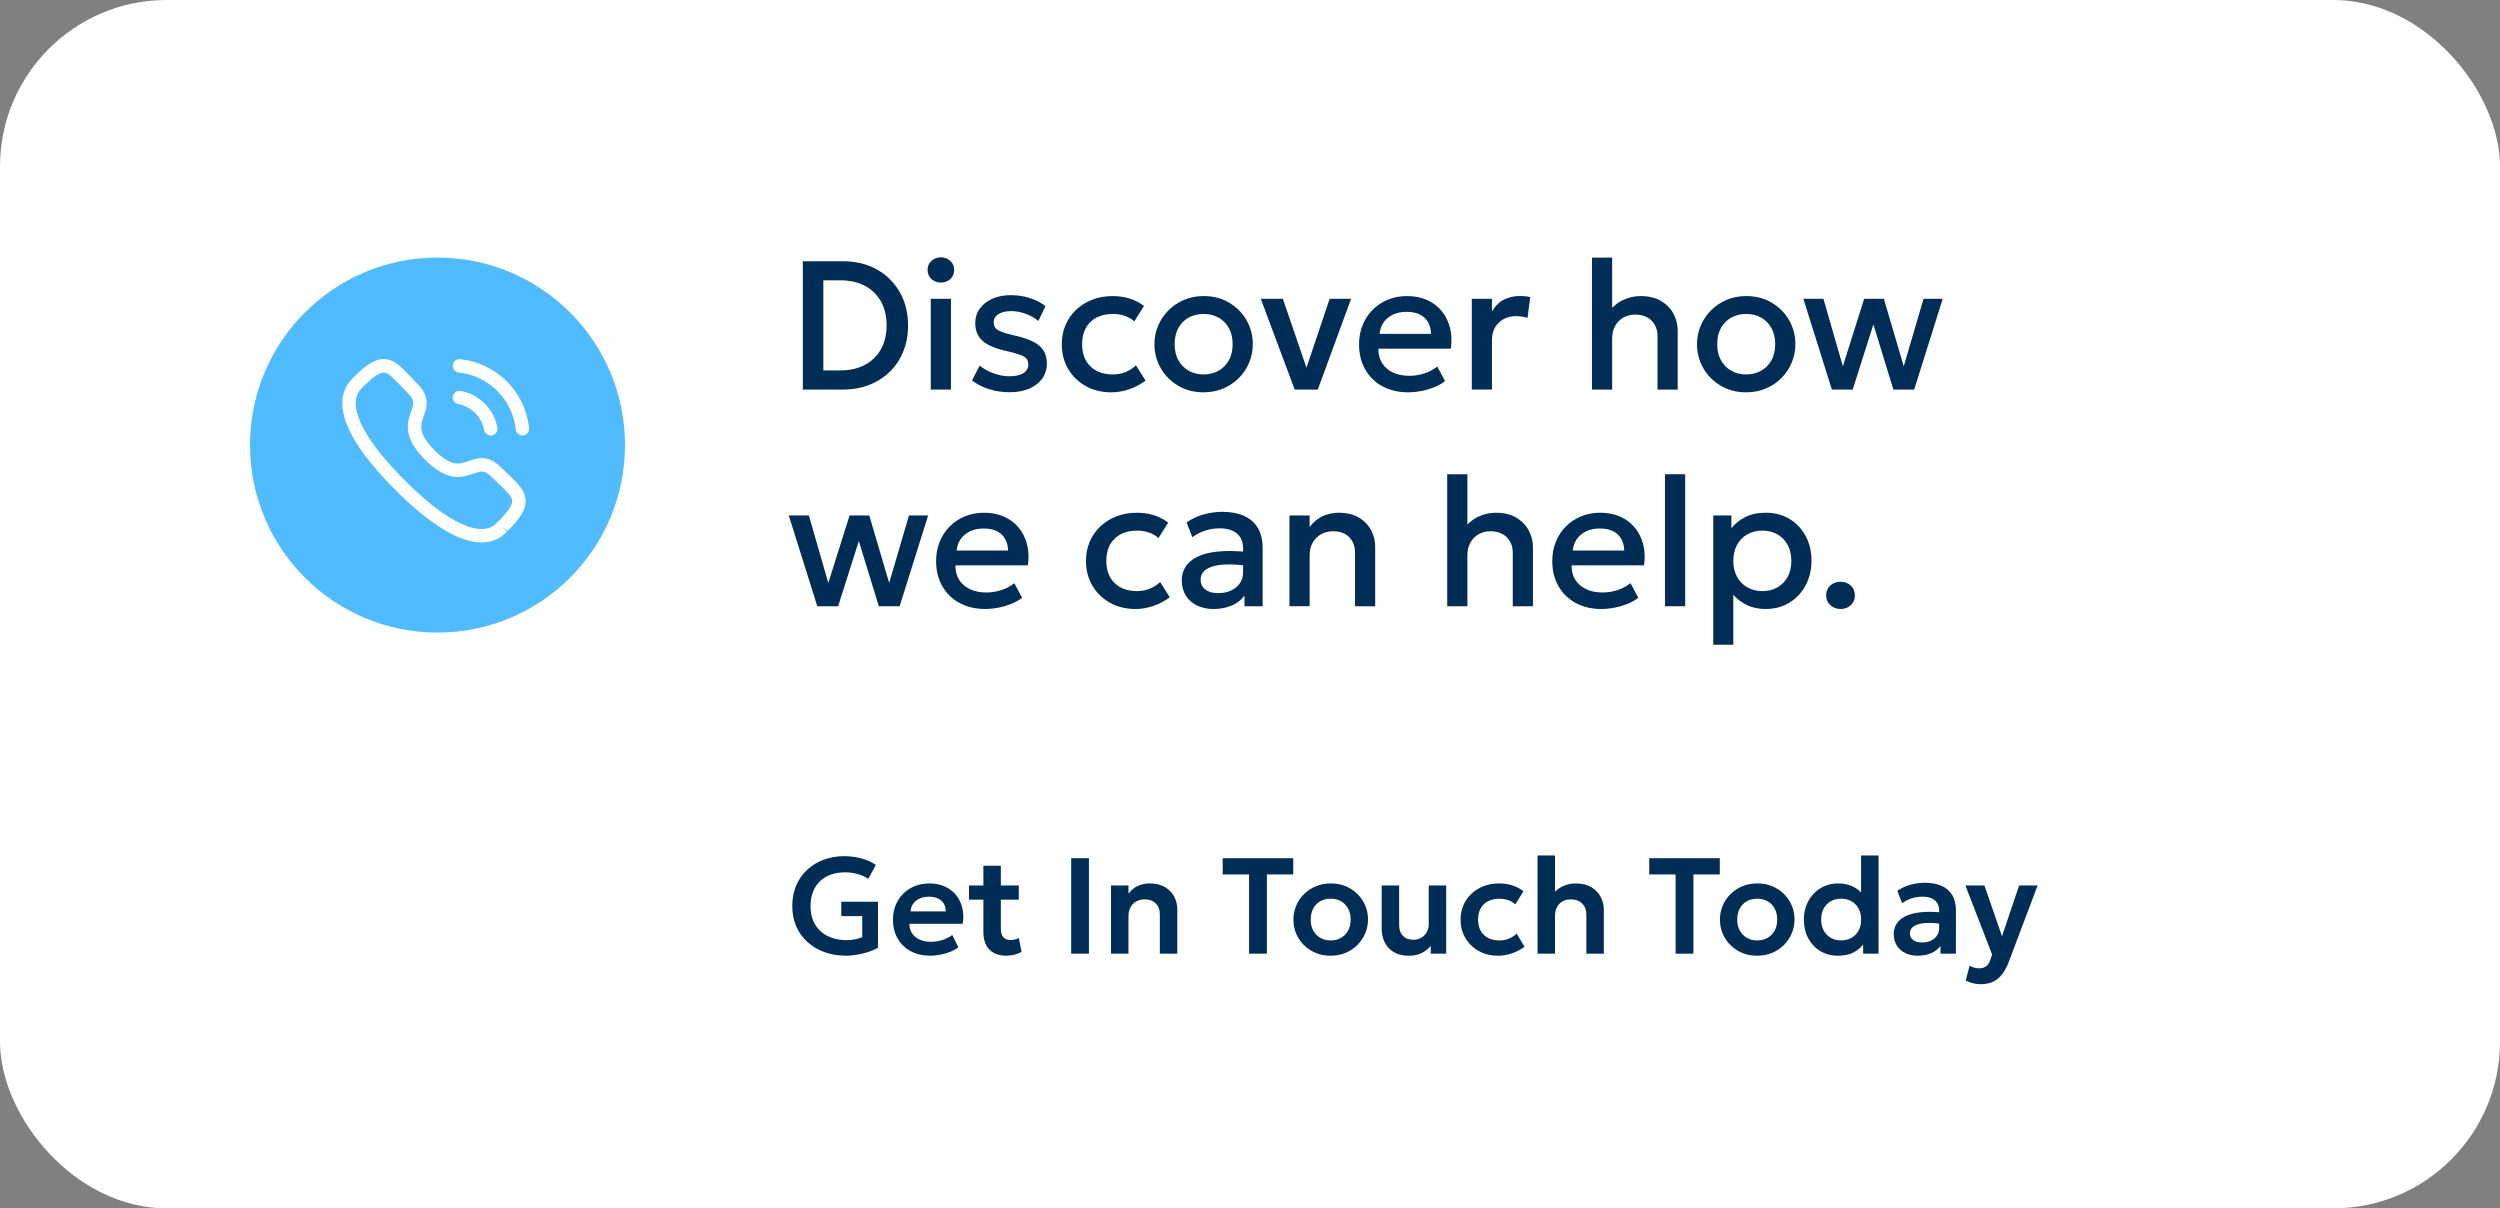 <?xml version="1.0" encoding="UTF-8"?>
<svg id="Layer_1" data-name="Layer 1" xmlns="http://www.w3.org/2000/svg" viewBox="0 0 300 145">
  <rect x="0" y="0" width="300" height="145" fill="#808080" stroke="none"/>
  <defs>
    <style>
      .cls-1 {
        fill: #002d56;
      }

      .cls-1, .cls-2, .cls-3, .cls-4 {
        stroke-width: 0px;
      }

      .cls-2 {
        fill: #50bcff;
      }

      .cls-3 {
        fill-rule: evenodd;
      }

      .cls-3, .cls-4 {
        fill: #fff;
      }
    </style>
  </defs>
  <rect class="cls-4" width="300" height="145" rx="20" ry="20"/>
  <g>
    <circle class="cls-2" cx="52.5" cy="53.409" r="22.5"/>
    <g>
      <path class="cls-1" d="M96.339,46.749v-15.4h4.818c1.532,0,2.886.328,4.059.984s2.092,1.564,2.756,2.723c.663,1.159.995,2.493.995,4.004,0,1.122-.188,2.154-.566,3.097s-.915,1.754-1.611,2.437c-.697.682-1.521,1.211-2.476,1.589-.953.378-2.005.566-3.156.566h-4.818ZM98.802,44.45h2.058c.828,0,1.582-.123,2.26-.369.679-.246,1.262-.603,1.749-1.073.488-.469.864-1.036,1.128-1.699s.396-1.414.396-2.25c0-1.122-.229-2.088-.688-2.898-.458-.811-1.102-1.434-1.93-1.87-.829-.436-1.801-.654-2.915-.654h-2.058v10.813Z"/>
      <path class="cls-1" d="M112.904,33.912c-.433,0-.807-.139-1.121-.418-.315-.279-.474-.646-.474-1.1,0-.447.158-.812.474-1.095.314-.282.688-.423,1.121-.423s.807.141,1.122.423c.315.283.474.647.474,1.095,0,.455-.158.821-.474,1.1s-.689.418-1.122.418ZM111.694,46.749v-10.89h2.42v10.89h-2.42Z"/>
      <path class="cls-1" d="M121.155,47.067c-.902,0-1.746-.128-2.53-.385-.785-.257-1.445-.601-1.98-1.034l.913-1.771c.506.396,1.076.708,1.711.935.634.228,1.26.341,1.875.341.712,0,1.266-.125,1.661-.374.396-.249.594-.597.594-1.045,0-.425-.17-.739-.511-.94-.342-.202-.988-.413-1.941-.632-1.372-.286-2.367-.691-2.987-1.216-.619-.524-.929-1.252-.929-2.183,0-.653.181-1.23.544-1.732.363-.502.863-.897,1.502-1.183.638-.286,1.375-.429,2.211-.429.813,0,1.58.116,2.299.347s1.342.555,1.87.974l-.858,1.782c-.271-.242-.587-.451-.946-.627s-.738-.313-1.138-.413c-.4-.099-.798-.148-1.193-.148-.616,0-1.117.119-1.502.357s-.577.566-.577.984c0,.433.183.752.55.957.366.206.997.411,1.892.616,1.408.308,2.416.719,3.025,1.232.608.514.913,1.225.913,2.134,0,.697-.188,1.303-.562,1.82s-.896.918-1.567,1.205c-.671.286-1.45.429-2.337.429Z"/>
      <path class="cls-1" d="M133.342,47.079c-1.144,0-2.163-.251-3.058-.753-.895-.502-1.597-1.188-2.106-2.057s-.765-1.857-.765-2.964c0-.836.15-1.604.451-2.305s.726-1.311,1.275-1.832c.551-.521,1.197-.924,1.941-1.21.745-.286,1.553-.429,2.426-.429.733,0,1.414.098,2.041.291.627.195,1.204.494,1.732.896l-1.166,1.848c-.338-.3-.725-.524-1.161-.671-.436-.146-.899-.22-1.391-.22-.764,0-1.42.143-1.97.429s-.977.699-1.281,1.237c-.305.539-.456,1.19-.456,1.953,0,1.137.331,2.028.995,2.673.663.646,1.567.968,2.712.968.542,0,1.056-.101,1.539-.303.484-.202.888-.467,1.211-.797l1.154,1.837c-.579.44-1.225.785-1.936,1.034-.712.249-1.441.374-2.189.374Z"/>
      <path class="cls-1" d="M144.43,47.079c-1.137,0-2.15-.262-3.041-.787s-1.59-1.225-2.096-2.101c-.506-.876-.759-1.838-.759-2.887,0-.777.145-1.513.435-2.206.289-.693.7-1.307,1.231-1.843.532-.535,1.157-.957,1.876-1.265.719-.308,1.507-.462,2.365-.462,1.137,0,2.15.263,3.041.787.892.524,1.59,1.225,2.096,2.101.506.876.759,1.839.759,2.888,0,.77-.145,1.503-.435,2.2-.289.697-.698,1.313-1.227,1.848-.527.535-1.151.957-1.87,1.265-.719.308-1.511.462-2.376.462ZM144.43,44.934c.675,0,1.274-.148,1.799-.446.524-.297.937-.716,1.237-1.259.301-.542.451-1.184.451-1.925s-.15-1.384-.451-1.931-.713-.966-1.237-1.259c-.524-.293-1.124-.44-1.799-.44s-1.273.147-1.798.44c-.524.293-.936.713-1.232,1.259s-.445,1.19-.445,1.931.15,1.382.451,1.925c.301.543.713.962,1.237,1.259.524.297,1.12.446,1.787.446Z"/>
      <path class="cls-1" d="M155.364,46.749l-4.069-10.89h2.65l3.015,8.811h-.363l2.959-8.811h2.574l-3.993,10.89h-2.772Z"/>
      <path class="cls-1" d="M168.994,47.079c-1.174,0-2.204-.24-3.091-.721-.888-.48-1.579-1.153-2.074-2.019-.495-.865-.742-1.87-.742-3.014,0-.836.143-1.608.429-2.315.286-.708.689-1.322,1.21-1.843.521-.521,1.132-.924,1.832-1.21s1.465-.429,2.293-.429c.902,0,1.705.16,2.409.479.704.319,1.289.765,1.755,1.337.465.572.795,1.241.989,2.007s.226,1.597.094,2.492h-8.689c-.015.652.128,1.223.429,1.71s.731.867,1.292,1.138c.562.271,1.224.407,1.986.407.615,0,1.211-.094,1.787-.281.575-.187,1.098-.463,1.567-.831l.936,1.738c-.353.286-.777.53-1.276.731s-1.02.355-1.562.462c-.542.106-1.066.16-1.572.16ZM165.55,40.061h6.171c-.021-.821-.284-1.467-.786-1.936-.503-.469-1.216-.704-2.14-.704-.895,0-1.638.235-2.228.704-.591.469-.93,1.115-1.018,1.936Z"/>
      <path class="cls-1" d="M176.616,46.749v-10.89h2.42v1.507c.411-.682.91-1.161,1.496-1.436.587-.275,1.218-.413,1.893-.413.22,0,.429.011.627.033.198.022.389.055.572.099l-.319,2.497c-.22-.066-.444-.117-.671-.154-.228-.037-.455-.055-.683-.055-.843,0-1.54.258-2.09.775s-.825,1.219-.825,2.106v5.929h-2.42Z"/>
      <path class="cls-1" d="M191.037,46.749v-15.84h2.42v7.172l-.494-.539c.483-.675,1.066-1.179,1.749-1.513.682-.334,1.4-.5,2.155-.5.99,0,1.815.2,2.476.6.66.4,1.154.915,1.484,1.545.33.631.495,1.287.495,1.969v7.106h-2.42v-6.413c0-.763-.238-1.382-.715-1.859s-1.126-.719-1.947-.726c-.543,0-1.022.119-1.44.357s-.747.574-.984,1.007c-.239.433-.358.935-.358,1.507v6.127h-2.42Z"/>
      <path class="cls-1" d="M209.539,47.079c-1.137,0-2.15-.262-3.041-.787s-1.59-1.225-2.096-2.101c-.506-.876-.759-1.838-.759-2.887,0-.777.145-1.513.435-2.206.289-.693.7-1.307,1.231-1.843.532-.535,1.157-.957,1.876-1.265.719-.308,1.507-.462,2.365-.462,1.137,0,2.15.263,3.041.787.892.524,1.59,1.225,2.096,2.101.506.876.759,1.839.759,2.888,0,.77-.145,1.503-.435,2.2-.289.697-.698,1.313-1.227,1.848-.527.535-1.151.957-1.87,1.265-.719.308-1.511.462-2.376.462ZM209.539,44.934c.675,0,1.274-.148,1.799-.446.524-.297.937-.716,1.237-1.259.301-.542.451-1.184.451-1.925s-.15-1.384-.451-1.931-.713-.966-1.237-1.259c-.524-.293-1.124-.44-1.799-.44s-1.273.147-1.798.44c-.524.293-.936.713-1.232,1.259s-.445,1.19-.445,1.931.15,1.382.451,1.925c.301.543.713.962,1.237,1.259.524.297,1.12.446,1.787.446Z"/>
      <path class="cls-1" d="M219.825,46.749l-3.421-10.89h2.408l2.332,8.096,2.553-8.096h2.364l2.388,8.096,2.376-8.096h2.299l-3.421,10.89h-2.497l-2.398-7.821-2.485,7.821h-2.497Z"/>
      <path class="cls-1" d="M98.077,72.749l-3.421-10.89h2.408l2.332,8.096,2.553-8.096h2.364l2.388,8.096,2.376-8.096h2.299l-3.421,10.89h-2.497l-2.398-7.821-2.485,7.821h-2.497Z"/>
      <path class="cls-1" d="M118.24,73.079c-1.174,0-2.204-.24-3.091-.721-.888-.48-1.579-1.153-2.074-2.019-.495-.865-.742-1.87-.742-3.014,0-.836.143-1.608.429-2.315.286-.708.689-1.322,1.21-1.843.521-.521,1.132-.924,1.832-1.21s1.465-.429,2.293-.429c.902,0,1.705.16,2.409.479.704.319,1.289.765,1.755,1.337.465.572.795,1.241.989,2.007s.226,1.597.094,2.492h-8.689c-.015.652.128,1.223.429,1.71s.731.867,1.292,1.138c.562.271,1.224.407,1.986.407.615,0,1.211-.094,1.787-.281.575-.187,1.098-.463,1.567-.831l.936,1.738c-.353.286-.777.53-1.276.731s-1.02.355-1.562.462c-.542.106-1.066.16-1.572.16ZM114.797,66.061h6.171c-.021-.821-.284-1.467-.786-1.936-.503-.469-1.216-.704-2.14-.704-.895,0-1.638.235-2.228.704-.591.469-.93,1.115-1.018,1.936Z"/>
      <path class="cls-1" d="M136.246,73.079c-1.144,0-2.163-.251-3.058-.753-.895-.502-1.597-1.188-2.106-2.057s-.765-1.857-.765-2.964c0-.836.15-1.604.451-2.305s.726-1.311,1.275-1.832c.551-.521,1.197-.924,1.941-1.21.745-.286,1.553-.429,2.426-.429.733,0,1.414.098,2.041.291.627.195,1.204.494,1.732.896l-1.166,1.848c-.338-.3-.725-.524-1.161-.671-.436-.146-.899-.22-1.391-.22-.764,0-1.42.143-1.97.429s-.977.699-1.281,1.237c-.305.539-.456,1.19-.456,1.953,0,1.137.331,2.028.995,2.673.663.646,1.567.968,2.712.968.542,0,1.056-.101,1.539-.303.484-.202.888-.467,1.211-.797l1.154,1.837c-.579.44-1.225.785-1.936,1.034-.712.249-1.441.374-2.189.374Z"/>
      <path class="cls-1" d="M145.618,73.079c-.756,0-1.419-.142-1.991-.423-.572-.282-1.018-.682-1.336-1.199-.319-.517-.479-1.127-.479-1.832,0-.594.149-1.131.45-1.611s.769-.878,1.403-1.194c.634-.315,1.45-.526,2.447-.632.997-.106,2.196-.09,3.597.049l.044,1.672c-.997-.139-1.855-.198-2.574-.176s-1.307.112-1.765.27c-.459.158-.796.367-1.013.627-.216.261-.324.56-.324.896,0,.528.188.935.566,1.221s.896.429,1.557.429c.564,0,1.07-.103,1.518-.308.447-.206.802-.495,1.062-.869.261-.374.391-.814.391-1.32v-2.893c0-.484-.103-.904-.308-1.26-.205-.355-.518-.632-.936-.831-.418-.198-.938-.297-1.562-.297-.572,0-1.137.086-1.694.259-.557.172-1.089.442-1.595.808l-.682-1.782c.682-.462,1.393-.788,2.134-.979.74-.19,1.452-.286,2.134-.286,1.012,0,1.879.16,2.602.479s1.277.799,1.667,1.441c.388.642.582,1.45.582,2.426v6.985h-2.178v-1.287c-.366.521-.876.92-1.528,1.199-.653.278-1.383.418-2.189.418Z"/>
      <path class="cls-1" d="M154.736,72.749v-10.89h2.42v1.386c.455-.609.983-1.047,1.584-1.314.602-.268,1.225-.402,1.87-.402.998,0,1.822.198,2.476.594.652.396,1.139.906,1.457,1.529.319.624.479,1.265.479,1.925v7.172h-2.42v-6.424c0-.777-.232-1.401-.698-1.87s-1.113-.704-1.941-.704c-.543,0-1.025.121-1.446.363-.422.242-.754.577-.996,1.006-.242.429-.363.929-.363,1.501v6.127h-2.42Z"/>
      <path class="cls-1" d="M173.667,72.749v-15.84h2.42v7.172l-.494-.539c.483-.675,1.066-1.179,1.749-1.513.682-.334,1.4-.5,2.155-.5.99,0,1.815.2,2.476.6.66.4,1.154.915,1.484,1.545.33.631.495,1.287.495,1.969v7.106h-2.42v-6.413c0-.763-.238-1.382-.715-1.859s-1.126-.719-1.947-.726c-.543,0-1.022.119-1.44.357s-.747.574-.984,1.007c-.239.433-.358.935-.358,1.507v6.127h-2.42Z"/>
      <path class="cls-1" d="M192.18,73.079c-1.174,0-2.204-.24-3.091-.721-.888-.48-1.579-1.153-2.074-2.019-.495-.865-.742-1.87-.742-3.014,0-.836.143-1.608.429-2.315.286-.708.689-1.322,1.21-1.843.521-.521,1.132-.924,1.832-1.21s1.465-.429,2.293-.429c.902,0,1.705.16,2.409.479.704.319,1.289.765,1.755,1.337.465.572.795,1.241.989,2.007s.226,1.597.094,2.492h-8.689c-.015.652.128,1.223.429,1.71s.731.867,1.292,1.138c.562.271,1.224.407,1.986.407.615,0,1.211-.094,1.787-.281.575-.187,1.098-.463,1.567-.831l.936,1.738c-.353.286-.777.53-1.276.731s-1.02.355-1.562.462c-.542.106-1.066.16-1.572.16ZM188.737,66.061h6.171c-.021-.821-.284-1.467-.786-1.936-.503-.469-1.216-.704-2.14-.704-.895,0-1.638.235-2.228.704-.591.469-.93,1.115-1.018,1.936Z"/>
      <path class="cls-1" d="M199.802,72.749v-15.84h2.42v15.84h-2.42Z"/>
      <path class="cls-1" d="M205.589,77.369v-15.51h2.179v1.529c.433-.55.986-.998,1.661-1.342.674-.345,1.507-.517,2.496-.517,1.063,0,2.008.251,2.833.754s1.469,1.188,1.931,2.057c.462.869.692,1.857.692,2.965,0,.799-.132,1.549-.396,2.25s-.64,1.314-1.128,1.842c-.487.528-1.066.94-1.737,1.237-.671.297-1.414.446-2.228.446-.852,0-1.599-.154-2.244-.462-.646-.308-1.195-.722-1.65-1.243v5.995h-2.409ZM211.485,70.934c.675,0,1.274-.148,1.799-.446.523-.297.935-.716,1.231-1.259.297-.542.445-1.184.445-1.925s-.15-1.384-.451-1.931-.713-.966-1.237-1.259c-.524-.293-1.12-.44-1.787-.44-.675,0-1.274.147-1.799.44-.524.293-.937.713-1.237,1.259s-.451,1.19-.451,1.931.15,1.382.451,1.925c.301.543.713.962,1.237,1.259.524.297,1.124.446,1.799.446Z"/>
      <path class="cls-1" d="M220.867,73.079c-.47,0-.874-.15-1.216-.451-.341-.3-.511-.693-.511-1.177,0-.33.076-.618.23-.864.154-.246.363-.436.627-.572s.554-.204.869-.204c.477,0,.882.148,1.216.445.333.297.5.695.5,1.194,0,.323-.077.607-.23.853-.154.246-.361.436-.622.572-.26.136-.548.204-.863.204Z"/>
    </g>
    <g>
      <path class="cls-1" d="M101.488,114.685c-.9,0-1.739-.139-2.517-.417s-1.458-.676-2.041-1.194c-.584-.518-1.039-1.144-1.366-1.878-.327-.733-.491-1.556-.491-2.467,0-.911.157-1.734.471-2.471s.754-1.367,1.321-1.89,1.229-.926,1.988-1.207c.758-.281,1.581-.421,2.471-.421.409,0,.829.033,1.26.098.431.066.86.175,1.289.328.428.153.839.363,1.231.63l-.908,1.661c-.409-.262-.849-.457-1.317-.585-.47-.128-.957-.192-1.465-.192-.638,0-1.214.093-1.727.278-.513.186-.949.454-1.309.806-.36.352-.636.777-.826,1.276-.191.499-.287,1.062-.287,1.689,0,.878.188,1.623.561,2.234.374.611.887,1.073,1.538,1.387.652.313,1.398.47,2.238.47.387,0,.741-.037,1.063-.11.321-.074.589-.157.802-.25v-2.52h-2.512v-1.734h4.401v5.514c-.316.197-.702.368-1.157.516-.456.147-.925.259-1.407.335s-.918.115-1.305.115Z"/>
      <path class="cls-1" d="M111.625,114.685c-.89,0-1.669-.182-2.34-.544-.671-.362-1.193-.868-1.567-1.518-.374-.649-.561-1.404-.561-2.266,0-.633.107-1.214.323-1.743.216-.529.521-.988.916-1.378s.859-.691,1.392-.904c.531-.212,1.114-.319,1.747-.319.687,0,1.301.122,1.841.364s.988.584,1.346,1.022.608.952.753,1.538c.145.586.162,1.226.053,1.919h-6.398c-.005.431.097.807.308,1.129.209.322.51.574.899.757s.85.274,1.379.274c.469,0,.919-.068,1.35-.205.431-.136.832-.338,1.203-.605l.736,1.464c-.257.208-.575.387-.957.54s-.784.27-1.207.352c-.423.082-.828.123-1.215.123ZM109.252,109.367h4.246c-.016-.551-.199-.983-.548-1.297-.35-.313-.837-.47-1.465-.47-.621,0-1.135.157-1.538.47-.403.314-.636.746-.695,1.297Z"/>
      <path class="cls-1" d="M116.279,107.959v-1.702h1.964v1.702h-1.964ZM120.738,114.685c-.84,0-1.505-.24-1.996-.72s-.736-1.206-.736-2.176v-7.904h2.095v2.373h2.151v1.702h-2.151v3.412c0,.524.104.894.311,1.109.208.215.494.323.859.323.186,0,.361-.022.527-.065.167-.044.32-.101.463-.172l.327,1.669c-.24.125-.521.232-.843.319-.322.087-.657.131-1.007.131Z"/>
      <path class="cls-1" d="M128.544,114.439v-11.455h2.127v11.455h-2.127Z"/>
      <path class="cls-1" d="M133.322,114.439v-8.182h2.095v.981c.327-.431.71-.743,1.149-.937.438-.194.898-.291,1.379-.291.752,0,1.375.15,1.869.45.494.3.86.685,1.101,1.153.24.469.36.96.36,1.473v5.351h-2.095v-4.696c0-.557-.161-.998-.483-1.326-.321-.327-.771-.491-1.35-.491-.376,0-.711.083-1.002.25-.292.167-.52.399-.684.7-.163.3-.245.646-.245,1.039v4.524h-2.095Z"/>
      <path class="cls-1" d="M149.889,114.439v-9.507h-3.166v-1.947h8.468v1.947h-3.166v9.507h-2.136Z"/>
      <path class="cls-1" d="M159.683,114.685c-.873,0-1.646-.198-2.319-.593s-1.201-.922-1.583-1.579-.573-1.379-.573-2.164c0-.578.109-1.129.327-1.653.219-.523.528-.986.929-1.387.401-.401.874-.717,1.42-.949.545-.232,1.146-.348,1.8-.348.867,0,1.638.196,2.312.589.674.393,1.203.919,1.587,1.579.385.66.577,1.383.577,2.168,0,.578-.11,1.128-.331,1.648-.222.521-.531.983-.929,1.387-.398.404-.87.722-1.416.954-.545.231-1.146.348-1.8.348ZM159.683,112.852c.458,0,.868-.102,1.231-.307.362-.205.647-.494.855-.867.207-.374.311-.817.311-1.33s-.104-.958-.311-1.333c-.208-.376-.491-.666-.852-.868-.359-.202-.771-.303-1.235-.303s-.877.101-1.239.303c-.363.202-.646.491-.852.868-.204.376-.307.821-.307,1.333s.104.956.312,1.33c.207.374.49.663.851.867s.771.307,1.235.307Z"/>
      <path class="cls-1" d="M169.06,114.685c-.736,0-1.347-.147-1.829-.442s-.841-.688-1.076-1.182c-.234-.494-.352-1.046-.352-1.657v-5.146h2.095v4.786c0,.524.15.942.45,1.256.3.314.723.471,1.268.471.35,0,.663-.081.941-.242.278-.161.496-.383.654-.666s.237-.614.237-.99v-4.614h2.095v8.182h-1.85v-.933c-.3.354-.664.64-1.092.855-.429.215-.942.323-1.542.323Z"/>
      <path class="cls-1" d="M179.753,114.685c-.867,0-1.638-.19-2.311-.569-.674-.379-1.204-.895-1.592-1.546s-.581-1.392-.581-2.221c0-.627.114-1.204.344-1.73s.551-.984.966-1.375c.414-.39.901-.693,1.46-.908.56-.215,1.169-.323,1.829-.323.572,0,1.104.077,1.595.229.491.153.941.387,1.351.704l-.974,1.579c-.257-.229-.547-.399-.871-.511-.325-.112-.664-.168-1.019-.168-.535,0-.994.098-1.379.295-.385.196-.681.48-.888.851-.208.371-.312.821-.312,1.35,0,.786.23,1.4.691,1.845.461.444,1.09.666,1.887.666.397,0,.774-.074,1.129-.221.354-.147.662-.349.924-.605l.934,1.587c-.447.333-.947.594-1.498.785s-1.112.287-1.686.287Z"/>
      <path class="cls-1" d="M184.507,114.439v-11.782h2.095v5.326l-.434-.491c.359-.485.791-.854,1.292-1.104.502-.251,1.042-.376,1.62-.376.753,0,1.379.15,1.878.45.499.3.874.69,1.125,1.17s.377.987.377,1.521v5.286h-2.095v-4.688c0-.54-.165-.979-.495-1.317s-.781-.507-1.354-.507c-.382-.005-.717.074-1.006.237s-.513.397-.671.7-.237.656-.237,1.059v4.517h-2.095Z"/>
      <path class="cls-1" d="M201.074,114.439v-9.507h-3.166v-1.947h8.468v1.947h-3.166v9.507h-2.136Z"/>
      <path class="cls-1" d="M210.867,114.685c-.873,0-1.646-.198-2.319-.593s-1.201-.922-1.583-1.579-.573-1.379-.573-2.164c0-.578.109-1.129.327-1.653.219-.523.528-.986.929-1.387.401-.401.874-.717,1.42-.949.545-.232,1.146-.348,1.8-.348.867,0,1.638.196,2.312.589.674.393,1.203.919,1.587,1.579.385.66.577,1.383.577,2.168,0,.578-.11,1.128-.331,1.648-.222.521-.531.983-.929,1.387-.398.404-.87.722-1.416.954-.545.231-1.146.348-1.8.348ZM210.867,112.852c.458,0,.868-.102,1.231-.307.362-.205.647-.494.855-.867.207-.374.311-.817.311-1.33s-.104-.958-.311-1.333c-.208-.376-.491-.666-.852-.868-.359-.202-.771-.303-1.235-.303s-.877.101-1.239.303c-.363.202-.646.491-.852.868-.204.376-.307.821-.307,1.333s.104.956.312,1.33c.207.374.49.663.851.867s.771.307,1.235.307Z"/>
      <path class="cls-1" d="M220.554,114.685c-.796,0-1.503-.186-2.119-.557-.616-.371-1.099-.883-1.448-1.538-.349-.654-.523-1.402-.523-2.242,0-.605.1-1.171.299-1.698s.482-.987.851-1.383.804-.704,1.306-.924c.501-.221,1.058-.332,1.669-.332.703,0,1.319.141,1.849.421s.979.678,1.351,1.19l-.459.475v-5.441h2.095v11.782h-1.849v-2.021l.294.475c-.277.518-.692.946-1.243,1.285-.551.338-1.241.507-2.07.507ZM220.939,112.852c.458,0,.868-.102,1.231-.307.362-.205.647-.494.855-.867.207-.374.311-.817.311-1.33s-.104-.958-.311-1.333c-.208-.376-.491-.666-.852-.868-.359-.202-.771-.303-1.235-.303s-.877.101-1.239.303c-.363.202-.646.491-.852.868-.204.376-.307.821-.307,1.333s.104.956.312,1.33c.207.374.49.663.851.867s.771.307,1.235.307Z"/>
      <path class="cls-1" d="M230.111,114.685c-.557,0-1.05-.106-1.48-.319-.432-.212-.77-.514-1.015-.904-.246-.39-.368-.853-.368-1.387,0-.458.114-.867.344-1.227.229-.36.58-.659,1.055-.896s1.082-.397,1.821-.479c.738-.082,1.615-.071,2.63.033l.033,1.383c-.666-.104-1.247-.15-1.743-.139s-.907.068-1.231.172-.567.245-.728.425c-.161.18-.242.39-.242.63,0,.36.131.637.394.831.262.194.618.291,1.071.291.388,0,.735-.071,1.043-.213.309-.142.553-.342.732-.601.18-.259.271-.566.271-.92v-2.07c0-.344-.072-.642-.217-.896-.145-.253-.364-.45-.659-.589-.294-.139-.674-.208-1.137-.208-.426,0-.848.064-1.265.192-.417.128-.809.326-1.174.593l-.564-1.497c.518-.344,1.063-.589,1.636-.736.573-.147,1.127-.221,1.661-.221.764,0,1.425.12,1.984.36.559.24.99.607,1.293,1.1.303.494.454,1.12.454,1.878v5.171h-1.85v-.933c-.272.376-.649.666-1.129.871-.48.205-1.021.307-1.62.307Z"/>
      <path class="cls-1" d="M237.737,118.105c-.321,0-.638-.036-.948-.106-.312-.071-.611-.186-.9-.344l.467-1.775c.169.104.356.183.564.237.207.055.396.082.564.082.349,0,.633-.081.851-.242.218-.161.385-.416.499-.765l.221-.655-3.207-8.28h2.283l2.11,6.095,2.054-6.095h2.218l-3.486,9.237c-.262.665-.559,1.188-.892,1.566-.333.379-.699.648-1.101.806-.4.158-.833.237-1.297.237Z"/>
    </g>
  </g>
  <path class="cls-3" d="M46.076,43.092c1.199.016,2.053.914,3.134,2.051.267.28.556.586.879.908,1.566,1.567,1.12,2.845.761,3.871-.391,1.119-.729,2.085,1.295,4.109,2.024,2.024,2.989,1.686,4.107,1.292,1.027-.358,2.302-.807,3.871.76.319.319.619.604.898.869,1.141,1.086,2.042,1.944,2.057,3.145.012,1.024-.611,2.069-2.148,3.606l-.68-.462.576.561c-.34.349-1.245,1.278-3.017,1.289h-.032c-2.674,0-6.161-2.129-10.363-6.33-4.22-4.219-6.352-7.716-6.336-10.396.01-1.771.938-2.677,1.287-3.018l.03-.033.072-.073c1.54-1.54,2.598-2.173,3.609-2.151ZM46.056,44.702h-.009c-.482,0-1.214.483-2.234,1.474l-.205.201.002-0s-.018.02-.047.051l-.072.072c-.26.252-.797.777-.803,1.875-.009,1.536,1.001,4.387,5.864,9.248,4.839,4.838,7.686,5.859,9.226,5.859h.022c1.098-.006,1.621-.544,1.874-.803.076-.078.138-.137.182-.173,1.07-1.076,1.617-1.876,1.612-2.39-.006-.524-.658-1.142-1.558-1.999-.286-.272-.598-.569-.926-.897-.852-.849-1.272-.704-2.2-.378-1.282.45-3.039,1.066-5.777-1.674-2.739-2.738-2.125-4.494-1.677-5.778.324-.927.472-1.349-.379-2.201-.333-.333-.632-.648-.908-.938-.852-.895-1.467-1.542-1.987-1.55ZM55.294,46.91c2.233.434,3.958,2.157,4.392,4.391.085.438-.2.86-.635.944-.053.01-.104.015-.156.015-.378,0-.714-.266-.789-.65-.309-1.588-1.534-2.813-3.12-3.121-.437-.085-.721-.507-.636-.943.085-.437.514-.722.943-.636ZM55.23,43.098c4.376.486,7.775,3.88,8.265,8.256.049.442-.268.84-.709.89-.03.003-.061.005-.091.005-.405,0-.752-.304-.798-.715-.407-3.623-3.22-6.435-6.845-6.837-.441-.049-.76-.446-.71-.889.048-.441.442-.766.889-.71Z"/>
</svg>